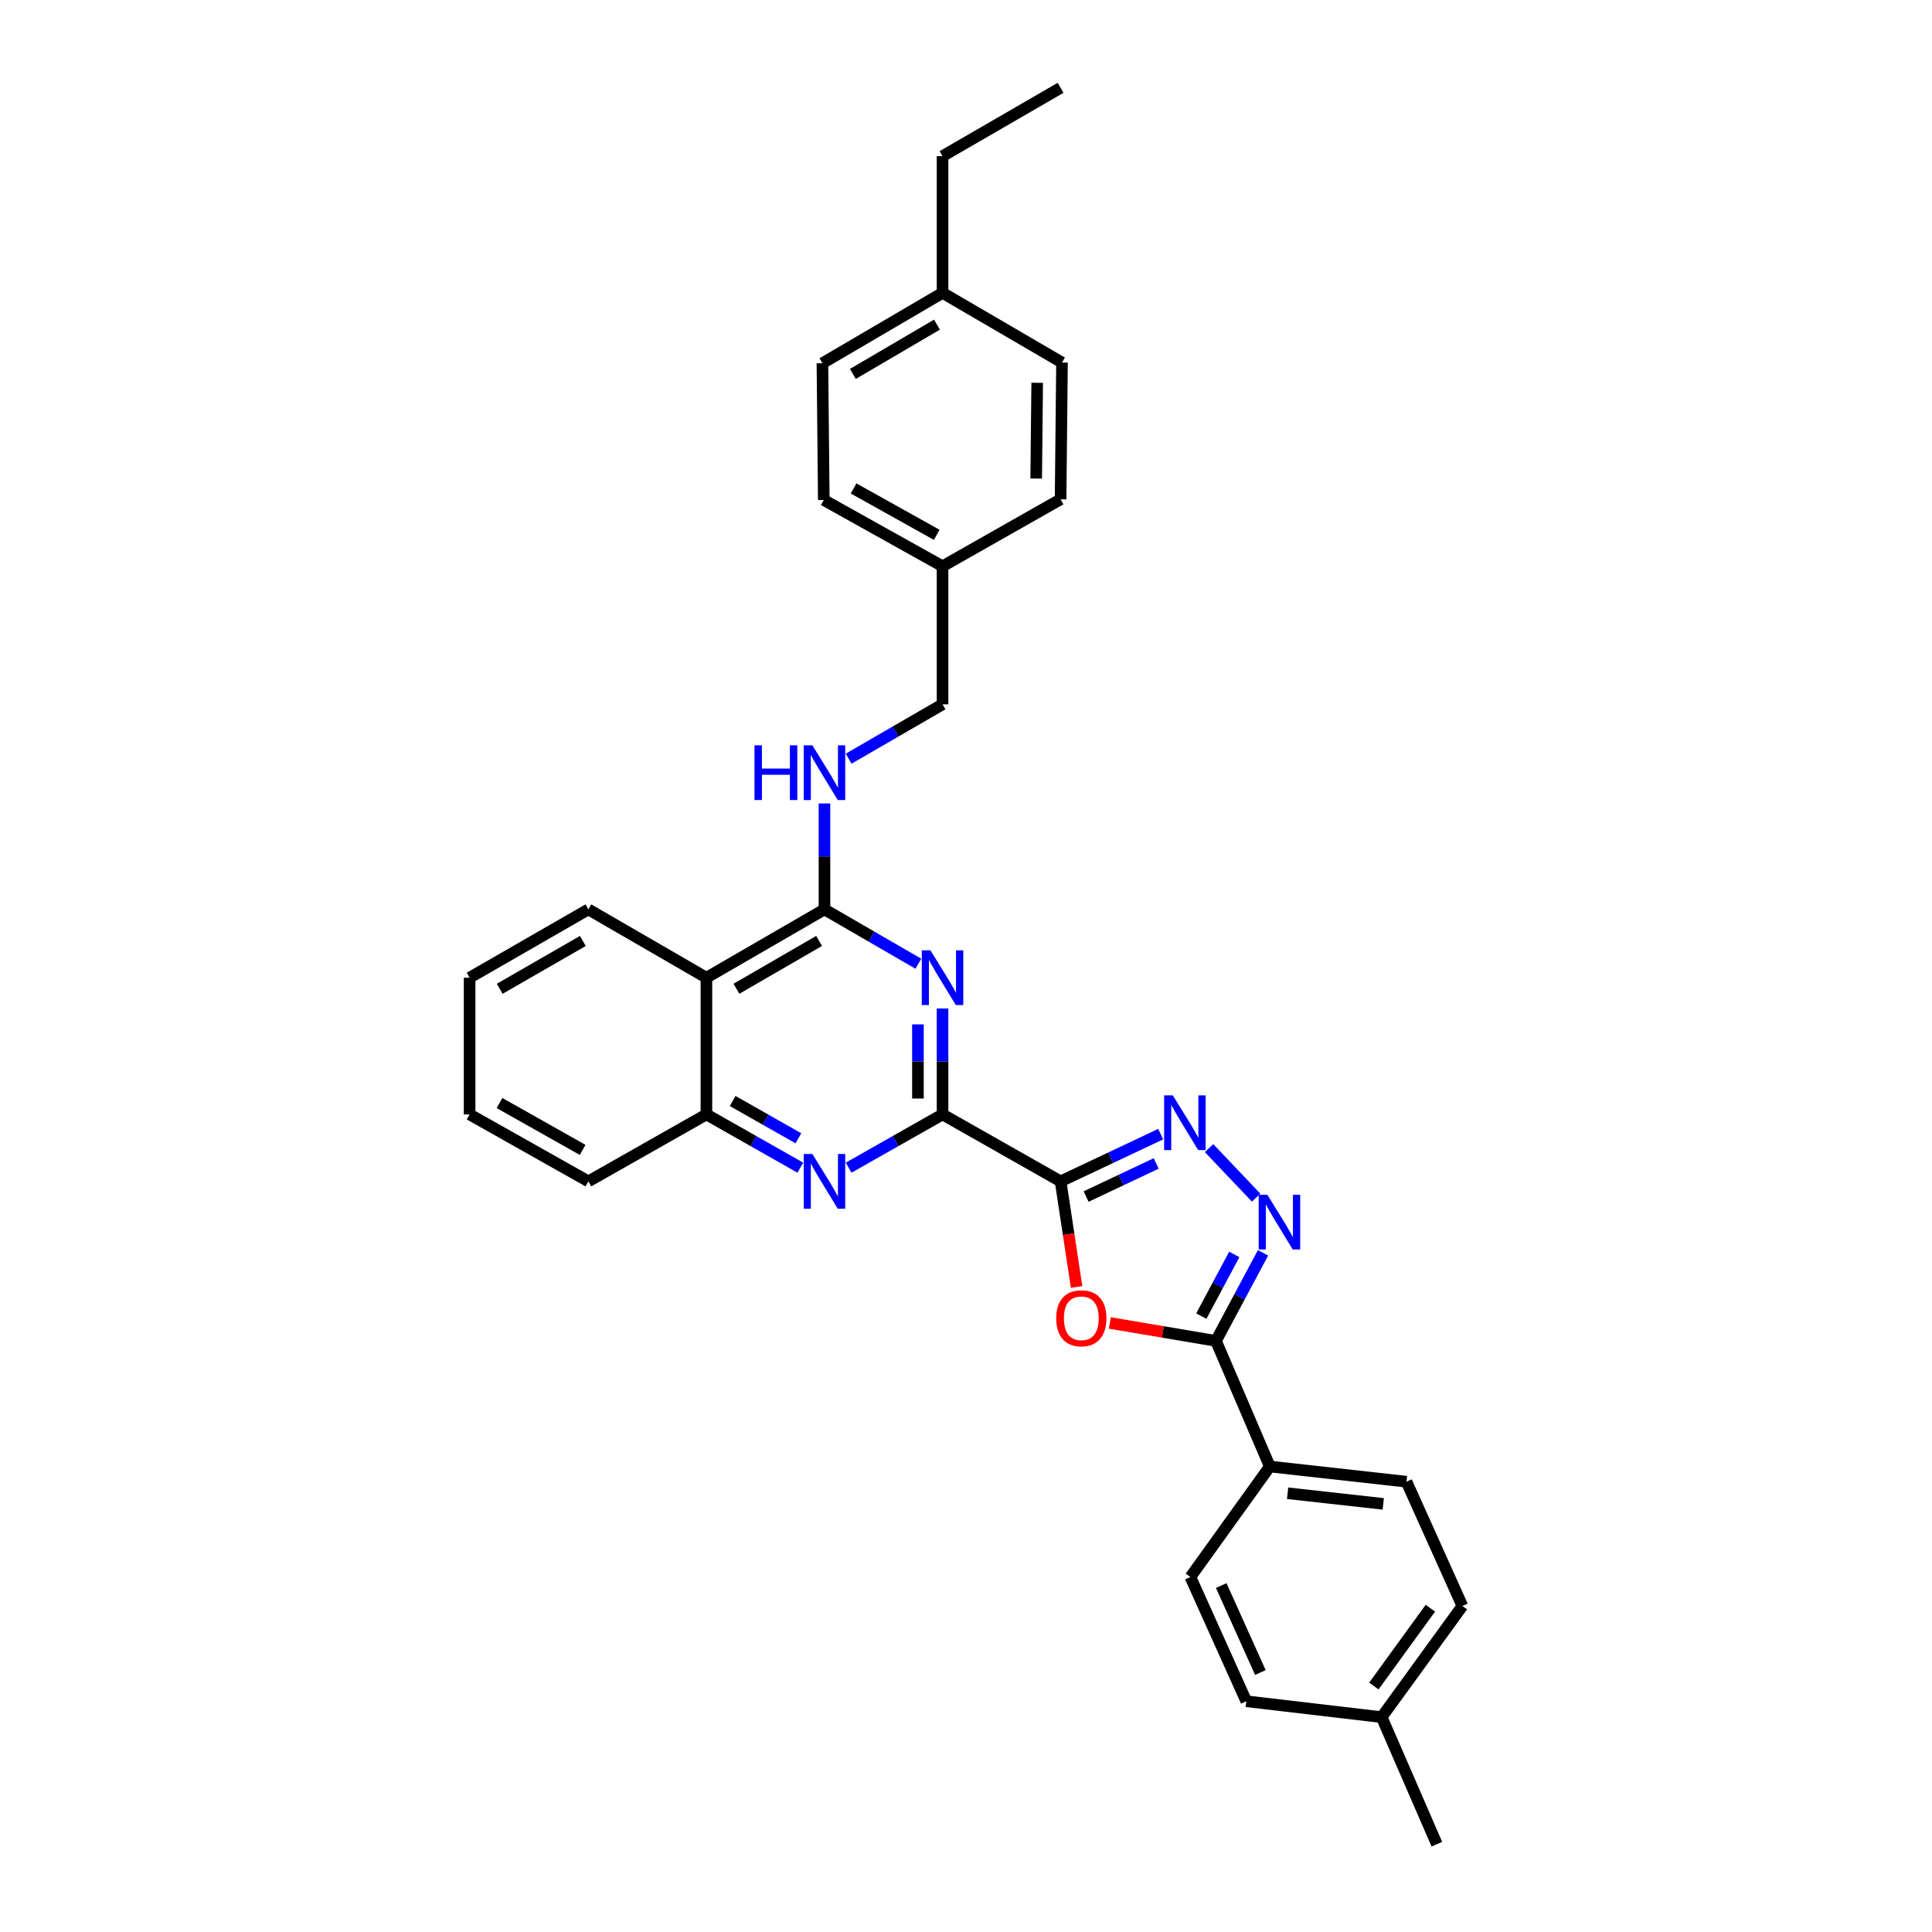 <?xml version='1.0' encoding='iso-8859-1'?>
<svg version='1.1' baseProfile='full'
              xmlns='http://www.w3.org/2000/svg'
                      xmlns:rdkit='http://www.rdkit.org/xml'
                      xmlns:xlink='http://www.w3.org/1999/xlink'
                  xml:space='preserve'
width='1000px' height='1000px' viewBox='0 0 1000 1000'>
<!-- END OF HEADER -->
<rect style='opacity:1.0;fill:#FFFFFF;stroke:none' width='1000' height='1000' x='0' y='0'> </rect>
<path class='bond-0' d='M 548.962,611.475 L 487.857,576.821' style='fill:none;fill-rule:evenodd;stroke:#000000;stroke-width:6px;stroke-linecap:butt;stroke-linejoin:miter;stroke-opacity:1' />
<path class='bond-1' d='M 548.962,611.475 L 553.105,638.812' style='fill:none;fill-rule:evenodd;stroke:#000000;stroke-width:6px;stroke-linecap:butt;stroke-linejoin:miter;stroke-opacity:1' />
<path class='bond-1' d='M 553.105,638.812 L 557.248,666.15' style='fill:none;fill-rule:evenodd;stroke:#FF0000;stroke-width:6px;stroke-linecap:butt;stroke-linejoin:miter;stroke-opacity:1' />
<path class='bond-3' d='M 548.962,611.475 L 574.868,599.246' style='fill:none;fill-rule:evenodd;stroke:#000000;stroke-width:6px;stroke-linecap:butt;stroke-linejoin:miter;stroke-opacity:1' />
<path class='bond-3' d='M 574.868,599.246 L 600.775,587.018' style='fill:none;fill-rule:evenodd;stroke:#0000FF;stroke-width:6px;stroke-linecap:butt;stroke-linejoin:miter;stroke-opacity:1' />
<path class='bond-3' d='M 562.171,619.325 L 580.305,610.765' style='fill:none;fill-rule:evenodd;stroke:#000000;stroke-width:6px;stroke-linecap:butt;stroke-linejoin:miter;stroke-opacity:1' />
<path class='bond-3' d='M 580.305,610.765 L 598.44,602.206' style='fill:none;fill-rule:evenodd;stroke:#0000FF;stroke-width:6px;stroke-linecap:butt;stroke-linejoin:miter;stroke-opacity:1' />
<path class='bond-2' d='M 487.857,576.821 L 487.857,549.407' style='fill:none;fill-rule:evenodd;stroke:#000000;stroke-width:6px;stroke-linecap:butt;stroke-linejoin:miter;stroke-opacity:1' />
<path class='bond-2' d='M 487.857,549.407 L 487.857,521.993' style='fill:none;fill-rule:evenodd;stroke:#0000FF;stroke-width:6px;stroke-linecap:butt;stroke-linejoin:miter;stroke-opacity:1' />
<path class='bond-2' d='M 475.119,568.597 L 475.119,549.407' style='fill:none;fill-rule:evenodd;stroke:#000000;stroke-width:6px;stroke-linecap:butt;stroke-linejoin:miter;stroke-opacity:1' />
<path class='bond-2' d='M 475.119,549.407 L 475.119,530.218' style='fill:none;fill-rule:evenodd;stroke:#0000FF;stroke-width:6px;stroke-linecap:butt;stroke-linejoin:miter;stroke-opacity:1' />
<path class='bond-7' d='M 487.857,576.821 L 463.549,590.605' style='fill:none;fill-rule:evenodd;stroke:#000000;stroke-width:6px;stroke-linecap:butt;stroke-linejoin:miter;stroke-opacity:1' />
<path class='bond-7' d='M 463.549,590.605 L 439.241,604.389' style='fill:none;fill-rule:evenodd;stroke:#0000FF;stroke-width:6px;stroke-linecap:butt;stroke-linejoin:miter;stroke-opacity:1' />
<path class='bond-5' d='M 574.456,684.758 L 601.917,689.403' style='fill:none;fill-rule:evenodd;stroke:#FF0000;stroke-width:6px;stroke-linecap:butt;stroke-linejoin:miter;stroke-opacity:1' />
<path class='bond-5' d='M 601.917,689.403 L 629.378,694.049' style='fill:none;fill-rule:evenodd;stroke:#000000;stroke-width:6px;stroke-linecap:butt;stroke-linejoin:miter;stroke-opacity:1' />
<path class='bond-6' d='M 475.352,498.827 L 451.048,484.762' style='fill:none;fill-rule:evenodd;stroke:#0000FF;stroke-width:6px;stroke-linecap:butt;stroke-linejoin:miter;stroke-opacity:1' />
<path class='bond-6' d='M 451.048,484.762 L 426.745,470.697' style='fill:none;fill-rule:evenodd;stroke:#000000;stroke-width:6px;stroke-linecap:butt;stroke-linejoin:miter;stroke-opacity:1' />
<path class='bond-4' d='M 625.809,594.268 L 650.179,619.889' style='fill:none;fill-rule:evenodd;stroke:#0000FF;stroke-width:6px;stroke-linecap:butt;stroke-linejoin:miter;stroke-opacity:1' />
<path class='bond-31' d='M 653.74,648.472 L 641.559,671.261' style='fill:none;fill-rule:evenodd;stroke:#0000FF;stroke-width:6px;stroke-linecap:butt;stroke-linejoin:miter;stroke-opacity:1' />
<path class='bond-31' d='M 641.559,671.261 L 629.378,694.049' style='fill:none;fill-rule:evenodd;stroke:#000000;stroke-width:6px;stroke-linecap:butt;stroke-linejoin:miter;stroke-opacity:1' />
<path class='bond-31' d='M 638.852,649.304 L 630.326,665.256' style='fill:none;fill-rule:evenodd;stroke:#0000FF;stroke-width:6px;stroke-linecap:butt;stroke-linejoin:miter;stroke-opacity:1' />
<path class='bond-31' d='M 630.326,665.256 L 621.799,681.208' style='fill:none;fill-rule:evenodd;stroke:#000000;stroke-width:6px;stroke-linecap:butt;stroke-linejoin:miter;stroke-opacity:1' />
<path class='bond-11' d='M 629.378,694.049 L 657.259,759.06' style='fill:none;fill-rule:evenodd;stroke:#000000;stroke-width:6px;stroke-linecap:butt;stroke-linejoin:miter;stroke-opacity:1' />
<path class='bond-10' d='M 426.745,470.697 L 426.745,443.279' style='fill:none;fill-rule:evenodd;stroke:#000000;stroke-width:6px;stroke-linecap:butt;stroke-linejoin:miter;stroke-opacity:1' />
<path class='bond-10' d='M 426.745,443.279 L 426.745,415.862' style='fill:none;fill-rule:evenodd;stroke:#0000FF;stroke-width:6px;stroke-linecap:butt;stroke-linejoin:miter;stroke-opacity:1' />
<path class='bond-32' d='M 426.745,470.697 L 365.64,506.064' style='fill:none;fill-rule:evenodd;stroke:#000000;stroke-width:6px;stroke-linecap:butt;stroke-linejoin:miter;stroke-opacity:1' />
<path class='bond-32' d='M 423.96,487.026 L 381.187,511.783' style='fill:none;fill-rule:evenodd;stroke:#000000;stroke-width:6px;stroke-linecap:butt;stroke-linejoin:miter;stroke-opacity:1' />
<path class='bond-9' d='M 414.249,604.388 L 389.945,590.605' style='fill:none;fill-rule:evenodd;stroke:#0000FF;stroke-width:6px;stroke-linecap:butt;stroke-linejoin:miter;stroke-opacity:1' />
<path class='bond-9' d='M 389.945,590.605 L 365.64,576.821' style='fill:none;fill-rule:evenodd;stroke:#000000;stroke-width:6px;stroke-linecap:butt;stroke-linejoin:miter;stroke-opacity:1' />
<path class='bond-9' d='M 413.241,589.173 L 396.228,579.525' style='fill:none;fill-rule:evenodd;stroke:#0000FF;stroke-width:6px;stroke-linecap:butt;stroke-linejoin:miter;stroke-opacity:1' />
<path class='bond-9' d='M 396.228,579.525 L 379.215,569.877' style='fill:none;fill-rule:evenodd;stroke:#000000;stroke-width:6px;stroke-linecap:butt;stroke-linejoin:miter;stroke-opacity:1' />
<path class='bond-8' d='M 365.64,506.064 L 365.64,576.821' style='fill:none;fill-rule:evenodd;stroke:#000000;stroke-width:6px;stroke-linecap:butt;stroke-linejoin:miter;stroke-opacity:1' />
<path class='bond-24' d='M 365.64,506.064 L 304.543,470.697' style='fill:none;fill-rule:evenodd;stroke:#000000;stroke-width:6px;stroke-linecap:butt;stroke-linejoin:miter;stroke-opacity:1' />
<path class='bond-25' d='M 365.64,576.821 L 304.543,611.475' style='fill:none;fill-rule:evenodd;stroke:#000000;stroke-width:6px;stroke-linecap:butt;stroke-linejoin:miter;stroke-opacity:1' />
<path class='bond-14' d='M 439.25,392.694 L 463.554,378.626' style='fill:none;fill-rule:evenodd;stroke:#0000FF;stroke-width:6px;stroke-linecap:butt;stroke-linejoin:miter;stroke-opacity:1' />
<path class='bond-14' d='M 463.554,378.626 L 487.857,364.558' style='fill:none;fill-rule:evenodd;stroke:#000000;stroke-width:6px;stroke-linecap:butt;stroke-linejoin:miter;stroke-opacity:1' />
<path class='bond-12' d='M 657.259,759.06 L 727.995,766.929' style='fill:none;fill-rule:evenodd;stroke:#000000;stroke-width:6px;stroke-linecap:butt;stroke-linejoin:miter;stroke-opacity:1' />
<path class='bond-12' d='M 666.461,772.9 L 715.976,778.408' style='fill:none;fill-rule:evenodd;stroke:#000000;stroke-width:6px;stroke-linecap:butt;stroke-linejoin:miter;stroke-opacity:1' />
<path class='bond-13' d='M 657.259,759.06 L 616.152,816.266' style='fill:none;fill-rule:evenodd;stroke:#000000;stroke-width:6px;stroke-linecap:butt;stroke-linejoin:miter;stroke-opacity:1' />
<path class='bond-17' d='M 727.995,766.929 L 756.93,831.26' style='fill:none;fill-rule:evenodd;stroke:#000000;stroke-width:6px;stroke-linecap:butt;stroke-linejoin:miter;stroke-opacity:1' />
<path class='bond-16' d='M 616.152,816.266 L 645.087,880.569' style='fill:none;fill-rule:evenodd;stroke:#000000;stroke-width:6px;stroke-linecap:butt;stroke-linejoin:miter;stroke-opacity:1' />
<path class='bond-16' d='M 632.108,820.684 L 652.363,865.696' style='fill:none;fill-rule:evenodd;stroke:#000000;stroke-width:6px;stroke-linecap:butt;stroke-linejoin:miter;stroke-opacity:1' />
<path class='bond-15' d='M 487.857,364.558 L 487.857,293.1' style='fill:none;fill-rule:evenodd;stroke:#000000;stroke-width:6px;stroke-linecap:butt;stroke-linejoin:miter;stroke-opacity:1' />
<path class='bond-20' d='M 487.857,293.1 L 548.962,258.44' style='fill:none;fill-rule:evenodd;stroke:#000000;stroke-width:6px;stroke-linecap:butt;stroke-linejoin:miter;stroke-opacity:1' />
<path class='bond-21' d='M 487.857,293.1 L 426.391,258.794' style='fill:none;fill-rule:evenodd;stroke:#000000;stroke-width:6px;stroke-linecap:butt;stroke-linejoin:miter;stroke-opacity:1' />
<path class='bond-21' d='M 484.845,276.832 L 441.819,252.817' style='fill:none;fill-rule:evenodd;stroke:#000000;stroke-width:6px;stroke-linecap:butt;stroke-linejoin:miter;stroke-opacity:1' />
<path class='bond-18' d='M 645.087,880.569 L 715.144,888.792' style='fill:none;fill-rule:evenodd;stroke:#000000;stroke-width:6px;stroke-linecap:butt;stroke-linejoin:miter;stroke-opacity:1' />
<path class='bond-33' d='M 756.93,831.26 L 715.144,888.792' style='fill:none;fill-rule:evenodd;stroke:#000000;stroke-width:6px;stroke-linecap:butt;stroke-linejoin:miter;stroke-opacity:1' />
<path class='bond-33' d='M 740.356,832.405 L 711.106,872.676' style='fill:none;fill-rule:evenodd;stroke:#000000;stroke-width:6px;stroke-linecap:butt;stroke-linejoin:miter;stroke-opacity:1' />
<path class='bond-27' d='M 715.144,888.792 L 743.718,954.545' style='fill:none;fill-rule:evenodd;stroke:#000000;stroke-width:6px;stroke-linecap:butt;stroke-linejoin:miter;stroke-opacity:1' />
<path class='bond-19' d='M 487.857,151.579 L 425.684,188.016' style='fill:none;fill-rule:evenodd;stroke:#000000;stroke-width:6px;stroke-linecap:butt;stroke-linejoin:miter;stroke-opacity:1' />
<path class='bond-19' d='M 484.971,168.034 L 441.45,193.54' style='fill:none;fill-rule:evenodd;stroke:#000000;stroke-width:6px;stroke-linecap:butt;stroke-linejoin:miter;stroke-opacity:1' />
<path class='bond-26' d='M 487.857,151.579 L 487.857,80.822' style='fill:none;fill-rule:evenodd;stroke:#000000;stroke-width:6px;stroke-linecap:butt;stroke-linejoin:miter;stroke-opacity:1' />
<path class='bond-35' d='M 487.857,151.579 L 549.69,187.655' style='fill:none;fill-rule:evenodd;stroke:#000000;stroke-width:6px;stroke-linecap:butt;stroke-linejoin:miter;stroke-opacity:1' />
<path class='bond-23' d='M 548.962,258.44 L 549.69,187.655' style='fill:none;fill-rule:evenodd;stroke:#000000;stroke-width:6px;stroke-linecap:butt;stroke-linejoin:miter;stroke-opacity:1' />
<path class='bond-23' d='M 536.334,247.691 L 536.844,198.141' style='fill:none;fill-rule:evenodd;stroke:#000000;stroke-width:6px;stroke-linecap:butt;stroke-linejoin:miter;stroke-opacity:1' />
<path class='bond-22' d='M 426.391,258.794 L 425.684,188.016' style='fill:none;fill-rule:evenodd;stroke:#000000;stroke-width:6px;stroke-linecap:butt;stroke-linejoin:miter;stroke-opacity:1' />
<path class='bond-34' d='M 304.543,470.697 L 243.07,506.064' style='fill:none;fill-rule:evenodd;stroke:#000000;stroke-width:6px;stroke-linecap:butt;stroke-linejoin:miter;stroke-opacity:1' />
<path class='bond-34' d='M 301.674,487.042 L 258.643,511.8' style='fill:none;fill-rule:evenodd;stroke:#000000;stroke-width:6px;stroke-linecap:butt;stroke-linejoin:miter;stroke-opacity:1' />
<path class='bond-30' d='M 304.543,611.475 L 243.07,576.821' style='fill:none;fill-rule:evenodd;stroke:#000000;stroke-width:6px;stroke-linecap:butt;stroke-linejoin:miter;stroke-opacity:1' />
<path class='bond-30' d='M 301.577,595.181 L 258.546,570.923' style='fill:none;fill-rule:evenodd;stroke:#000000;stroke-width:6px;stroke-linecap:butt;stroke-linejoin:miter;stroke-opacity:1' />
<path class='bond-29' d='M 487.857,80.822 L 548.962,45.455' style='fill:none;fill-rule:evenodd;stroke:#000000;stroke-width:6px;stroke-linecap:butt;stroke-linejoin:miter;stroke-opacity:1' />
<path class='bond-28' d='M 243.07,506.064 L 243.07,576.821' style='fill:none;fill-rule:evenodd;stroke:#000000;stroke-width:6px;stroke-linecap:butt;stroke-linejoin:miter;stroke-opacity:1' />
<path  class='atom-2' d='M 546.689 682.34
Q 546.689 675.54, 550.049 671.74
Q 553.409 667.94, 559.689 667.94
Q 565.969 667.94, 569.329 671.74
Q 572.689 675.54, 572.689 682.34
Q 572.689 689.22, 569.289 693.14
Q 565.889 697.02, 559.689 697.02
Q 553.449 697.02, 550.049 693.14
Q 546.689 689.26, 546.689 682.34
M 559.689 693.82
Q 564.009 693.82, 566.329 690.94
Q 568.689 688.02, 568.689 682.34
Q 568.689 676.78, 566.329 673.98
Q 564.009 671.14, 559.689 671.14
Q 555.369 671.14, 553.009 673.94
Q 550.689 676.74, 550.689 682.34
Q 550.689 688.06, 553.009 690.94
Q 555.369 693.82, 559.689 693.82
' fill='#FF0000'/>
<path  class='atom-3' d='M 481.597 491.904
L 490.877 506.904
Q 491.797 508.384, 493.277 511.064
Q 494.757 513.744, 494.837 513.904
L 494.837 491.904
L 498.597 491.904
L 498.597 520.224
L 494.717 520.224
L 484.757 503.824
Q 483.597 501.904, 482.357 499.704
Q 481.157 497.504, 480.797 496.824
L 480.797 520.224
L 477.117 520.224
L 477.117 491.904
L 481.597 491.904
' fill='#0000FF'/>
<path  class='atom-4' d='M 607.033 566.95
L 616.313 581.95
Q 617.233 583.43, 618.713 586.11
Q 620.193 588.79, 620.273 588.95
L 620.273 566.95
L 624.033 566.95
L 624.033 595.27
L 620.153 595.27
L 610.193 578.87
Q 609.033 576.95, 607.793 574.75
Q 606.593 572.55, 606.233 571.87
L 606.233 595.27
L 602.553 595.27
L 602.553 566.95
L 607.033 566.95
' fill='#0000FF'/>
<path  class='atom-5' d='M 655.981 618.409
L 665.261 633.409
Q 666.181 634.889, 667.661 637.569
Q 669.141 640.249, 669.221 640.409
L 669.221 618.409
L 672.981 618.409
L 672.981 646.729
L 669.101 646.729
L 659.141 630.329
Q 657.981 628.409, 656.741 626.209
Q 655.541 624.009, 655.181 623.329
L 655.181 646.729
L 651.501 646.729
L 651.501 618.409
L 655.981 618.409
' fill='#0000FF'/>
<path  class='atom-8' d='M 420.485 597.315
L 429.765 612.315
Q 430.685 613.795, 432.165 616.475
Q 433.645 619.155, 433.725 619.315
L 433.725 597.315
L 437.485 597.315
L 437.485 625.635
L 433.605 625.635
L 423.645 609.235
Q 422.485 607.315, 421.245 605.115
Q 420.045 602.915, 419.685 602.235
L 419.685 625.635
L 416.005 625.635
L 416.005 597.315
L 420.485 597.315
' fill='#0000FF'/>
<path  class='atom-11' d='M 390.525 385.773
L 394.365 385.773
L 394.365 397.813
L 408.845 397.813
L 408.845 385.773
L 412.685 385.773
L 412.685 414.093
L 408.845 414.093
L 408.845 401.013
L 394.365 401.013
L 394.365 414.093
L 390.525 414.093
L 390.525 385.773
' fill='#0000FF'/>
<path  class='atom-11' d='M 420.485 385.773
L 429.765 400.773
Q 430.685 402.253, 432.165 404.933
Q 433.645 407.613, 433.725 407.773
L 433.725 385.773
L 437.485 385.773
L 437.485 414.093
L 433.605 414.093
L 423.645 397.693
Q 422.485 395.773, 421.245 393.573
Q 420.045 391.373, 419.685 390.693
L 419.685 414.093
L 416.005 414.093
L 416.005 385.773
L 420.485 385.773
' fill='#0000FF'/>
</svg>
